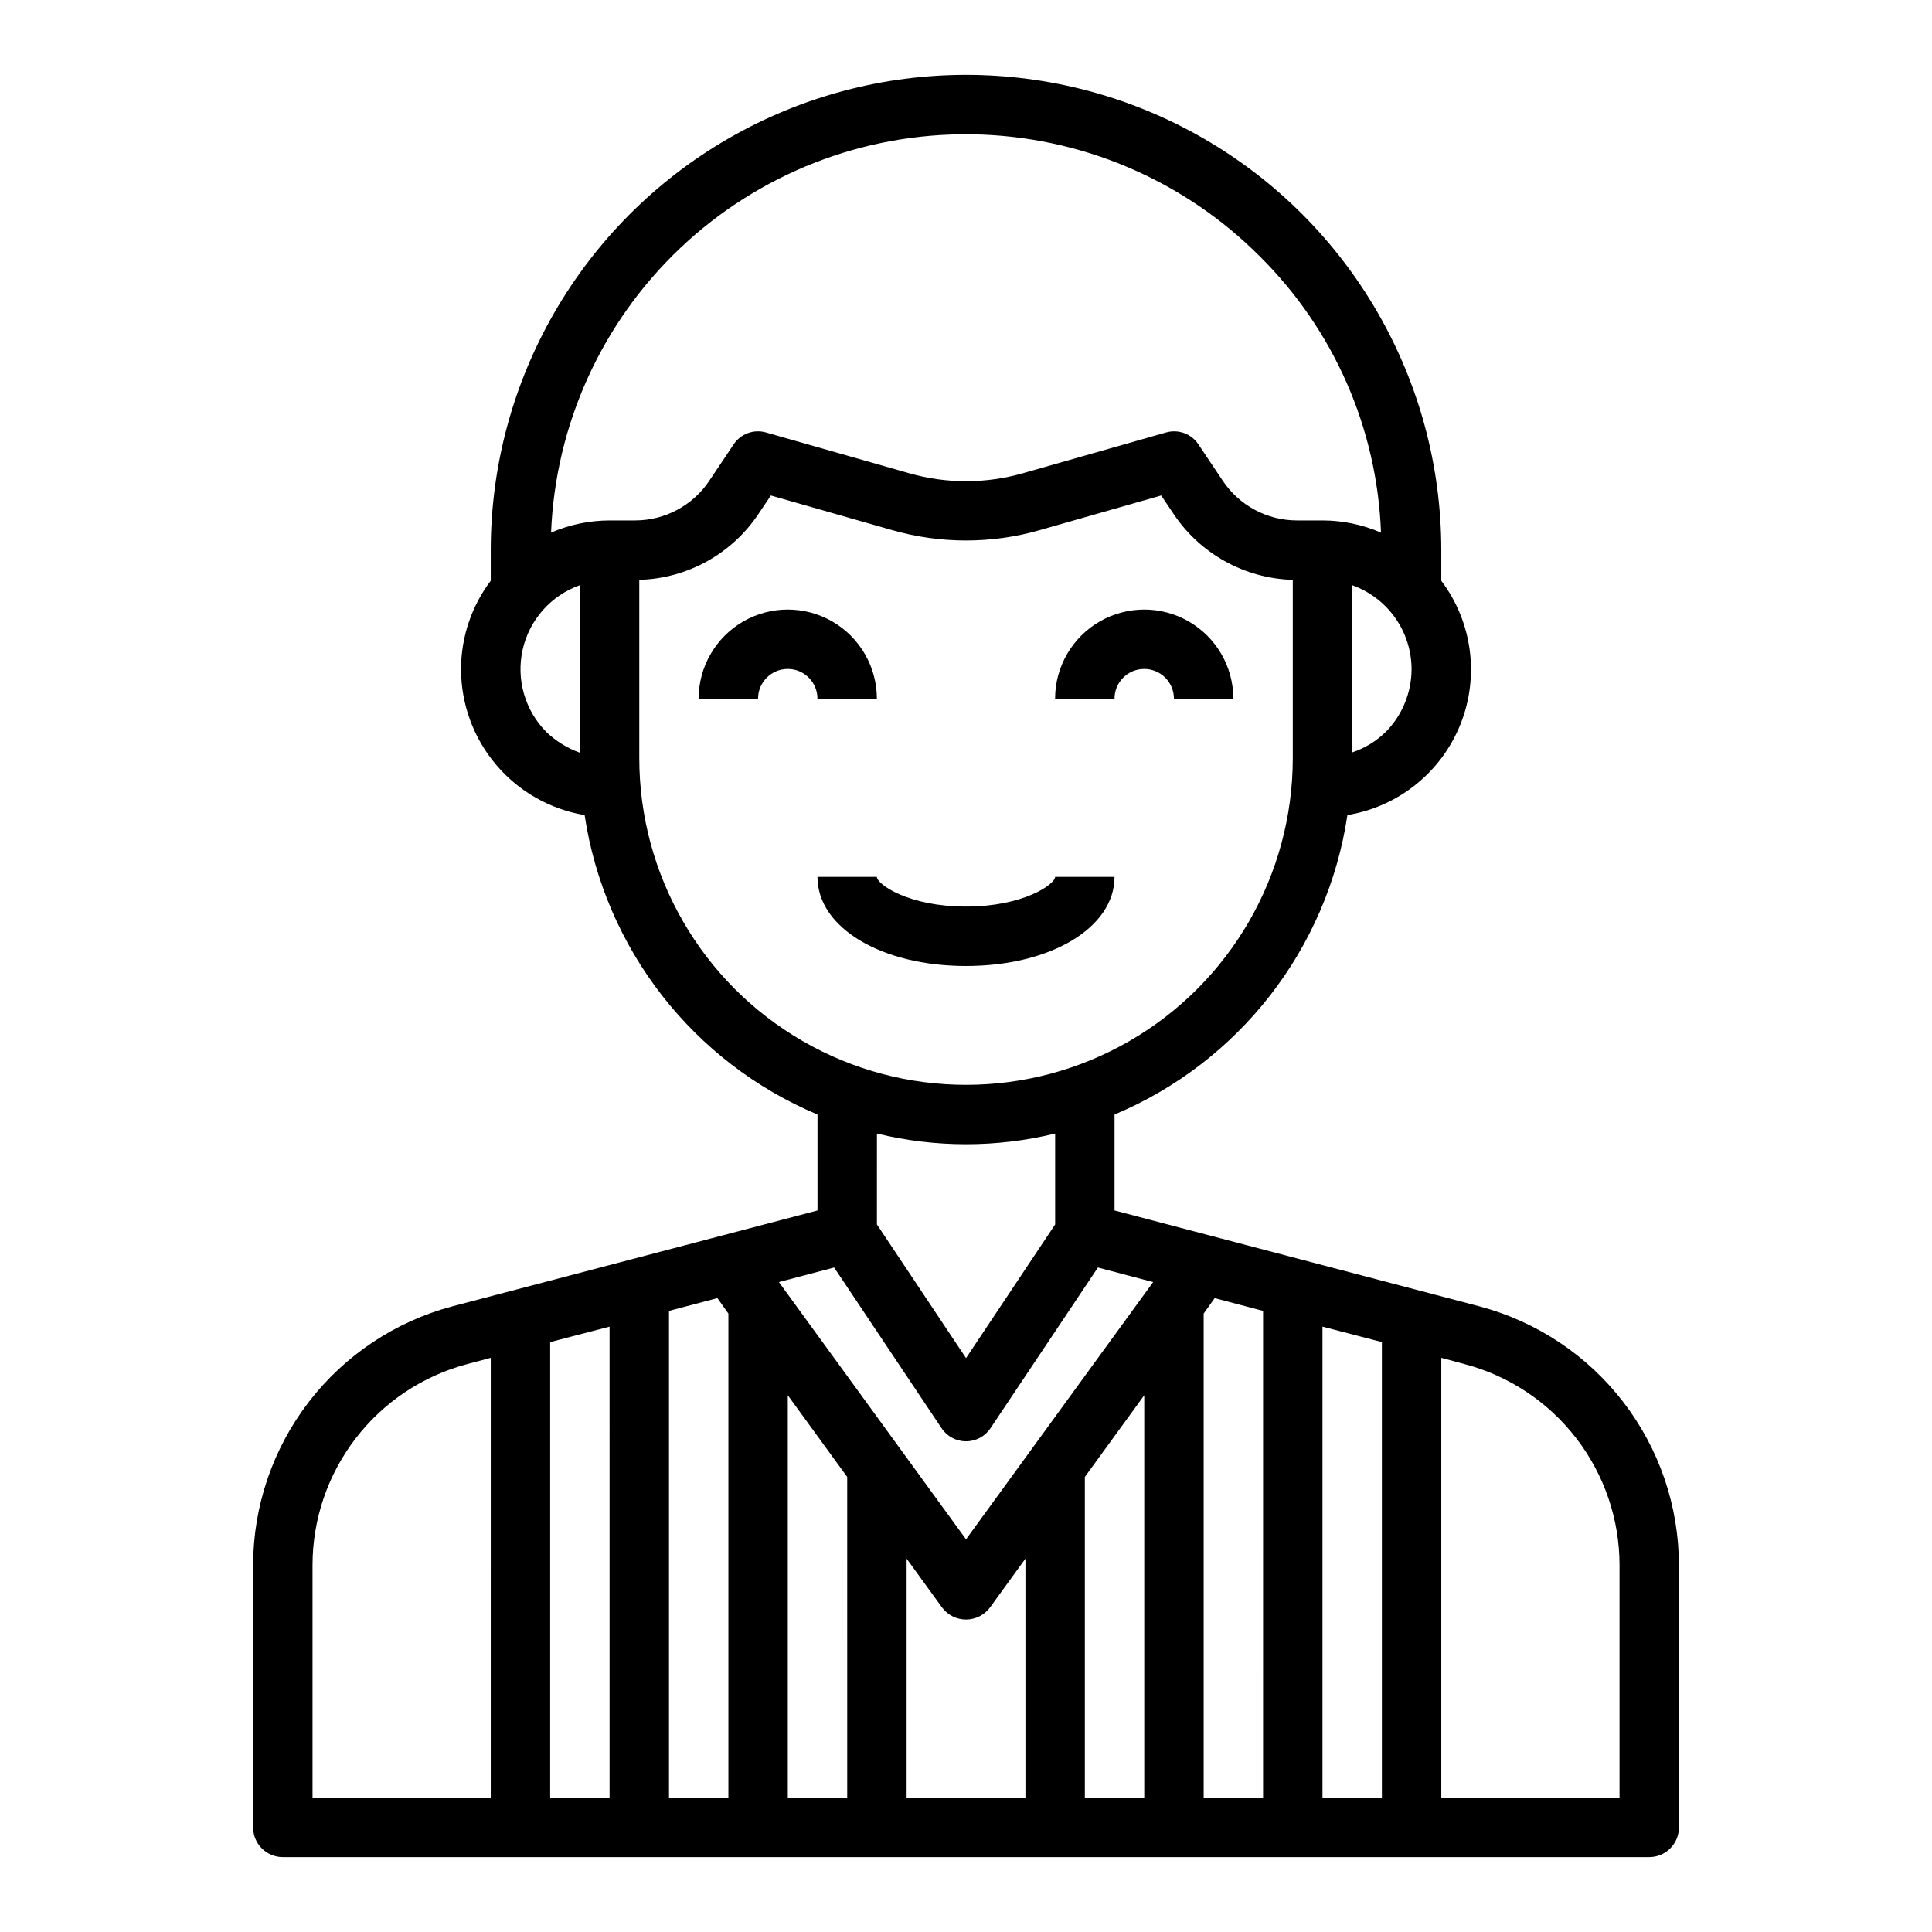 <?xml version="1.0" encoding="UTF-8"?>
<!-- Uploaded to: ICON Repo, www.iconrepo.com, Generator: ICON Repo Mixer Tools -->
<svg fill="#000000" width="800px" height="800px" version="1.1" viewBox="144 144 512 512" xmlns="http://www.w3.org/2000/svg">
 <g>
  <path d="m376.38 329.15c0-8.434-4.5-16.23-11.809-20.449-7.309-4.219-16.309-4.219-23.617 0-7.305 4.219-11.809 12.016-11.809 20.449h15.746c0-4.348 3.523-7.871 7.871-7.871s7.871 3.523 7.871 7.871z"/>
  <path d="m447.23 321.28c2.09 0 4.09 0.832 5.566 2.305 1.477 1.477 2.305 3.481 2.305 5.566h15.746c0-8.434-4.504-16.23-11.809-20.449-7.309-4.219-16.309-4.219-23.617 0-7.305 4.219-11.809 12.016-11.809 20.449h15.746c0-4.348 3.523-7.871 7.871-7.871z"/>
  <path d="m536.11 490.21-96.746-25.426v-25.426c33.02-13.855 56.414-43.938 61.715-79.352 13.504-2.223 24.859-11.34 29.945-24.043 5.086-12.703 3.164-27.137-5.07-38.066v-8.109c0-44.996-24.004-86.578-62.973-109.08-38.973-22.496-86.984-22.496-125.95 0-38.973 22.5-62.977 64.082-62.977 109.08v8.109c-5.094 6.731-7.856 14.938-7.871 23.379-0.012 9.289 3.273 18.281 9.27 25.371 5.996 7.094 14.316 11.828 23.477 13.359 5.324 35.406 28.711 65.477 61.715 79.352v25.426l-96.824 25.426c-15.109 4.035-28.465 12.941-38 25.336-9.535 12.398-14.719 27.59-14.742 43.23v69.512c0 2.086 0.828 4.09 2.305 5.566 1.477 1.473 3.481 2.305 5.566 2.305h362.11c2.09 0 4.09-0.832 5.566-2.305 1.477-1.477 2.305-3.481 2.305-5.566v-69.512c-0.023-15.648-5.219-30.855-14.77-43.25-9.551-12.398-22.926-21.297-38.051-25.316zm-18.027-168.93c-0.004 6.246-2.461 12.242-6.848 16.691-2.516 2.461-5.559 4.316-8.895 5.43v-44.32c4.586 1.637 8.559 4.644 11.375 8.613 2.816 3.973 4.344 8.719 4.367 13.586zm-220.41 22.199c-3.289-1.176-6.289-3.027-8.82-5.43-5.734-5.734-8.125-14.008-6.336-21.918 1.789-7.906 7.512-14.344 15.156-17.051zm7.871-61.559c-5.336 0.016-10.613 1.113-15.508 3.227 1.152-28.66 13.457-55.738 34.289-75.457 20.832-19.719 48.543-30.52 77.227-30.098 28.68 0.418 56.062 12.027 76.309 32.348 19.617 19.438 31.102 45.609 32.117 73.207-4.891-2.125-10.172-3.223-15.508-3.227h-6.769c-7.91-0.004-15.293-3.965-19.68-10.547l-6.375-9.523v-0.004c-1.855-2.871-5.379-4.184-8.66-3.227l-37.863 10.785c-9.879 2.832-20.352 2.832-30.23 0l-37.863-10.785c-3.281-0.957-6.801 0.355-8.66 3.227l-6.375 9.523v0.004c-4.383 6.582-11.77 10.543-19.68 10.547zm7.871 62.977v-47.23c12.773-0.359 24.578-6.906 31.645-17.555l3.227-4.801 32.273 9.211 0.004-0.004c12.711 3.621 26.18 3.621 38.887 0l32.273-9.211 3.227 4.801 0.004 0.004c7.066 10.648 18.871 17.195 31.645 17.555v47.23c0 30.938-16.504 59.523-43.297 74.992-26.789 15.469-59.801 15.469-86.59 0-26.793-15.469-43.297-44.055-43.297-74.992zm110.21 99.504v24.086l-23.617 35.426-23.617-35.426 0.004-24.086c15.516 3.777 31.715 3.777 47.23 0zm-149.57 176.02h-47.234v-61.637c0.008-12.16 4.031-23.98 11.449-33.617 7.418-9.641 17.812-16.555 29.566-19.676l6.219-1.652zm31.488 0h-15.746v-120.75l15.742-4.094zm31.488 0h-15.746v-129.02l12.832-3.387 2.914 4.094zm31.488 0h-15.746v-106.66l15.742 21.648zm47.23 0h-31.488v-63.367l9.367 12.91c1.492 2.027 3.859 3.227 6.379 3.227 2.516 0 4.883-1.199 6.375-3.227l9.367-12.91zm31.488 0h-15.742v-85.016l15.742-21.648zm-47.23-68.488-49.594-68.172 14.641-3.856 28.418 42.508v0.004c1.438 2.211 3.894 3.543 6.535 3.543 2.637 0 5.094-1.332 6.531-3.543l28.418-42.508 14.641 3.856zm78.719 68.488h-15.742v-128.31l2.914-4.094 12.832 3.387zm31.488 0h-15.746v-124.85l15.742 4.094zm62.977 0h-47.234v-116.58l6.141 1.652c11.773 3.102 22.184 10.012 29.617 19.652 7.434 9.641 11.469 21.469 11.477 33.641z"/>
  <path d="m439.36 376.38h-15.746c0 1.961-8.375 7.871-23.617 7.871-15.242 0-23.617-5.91-23.617-7.871h-15.742c0 13.461 16.918 23.617 39.359 23.617 22.445 0 39.363-10.156 39.363-23.617z"/>
 </g>
</svg>